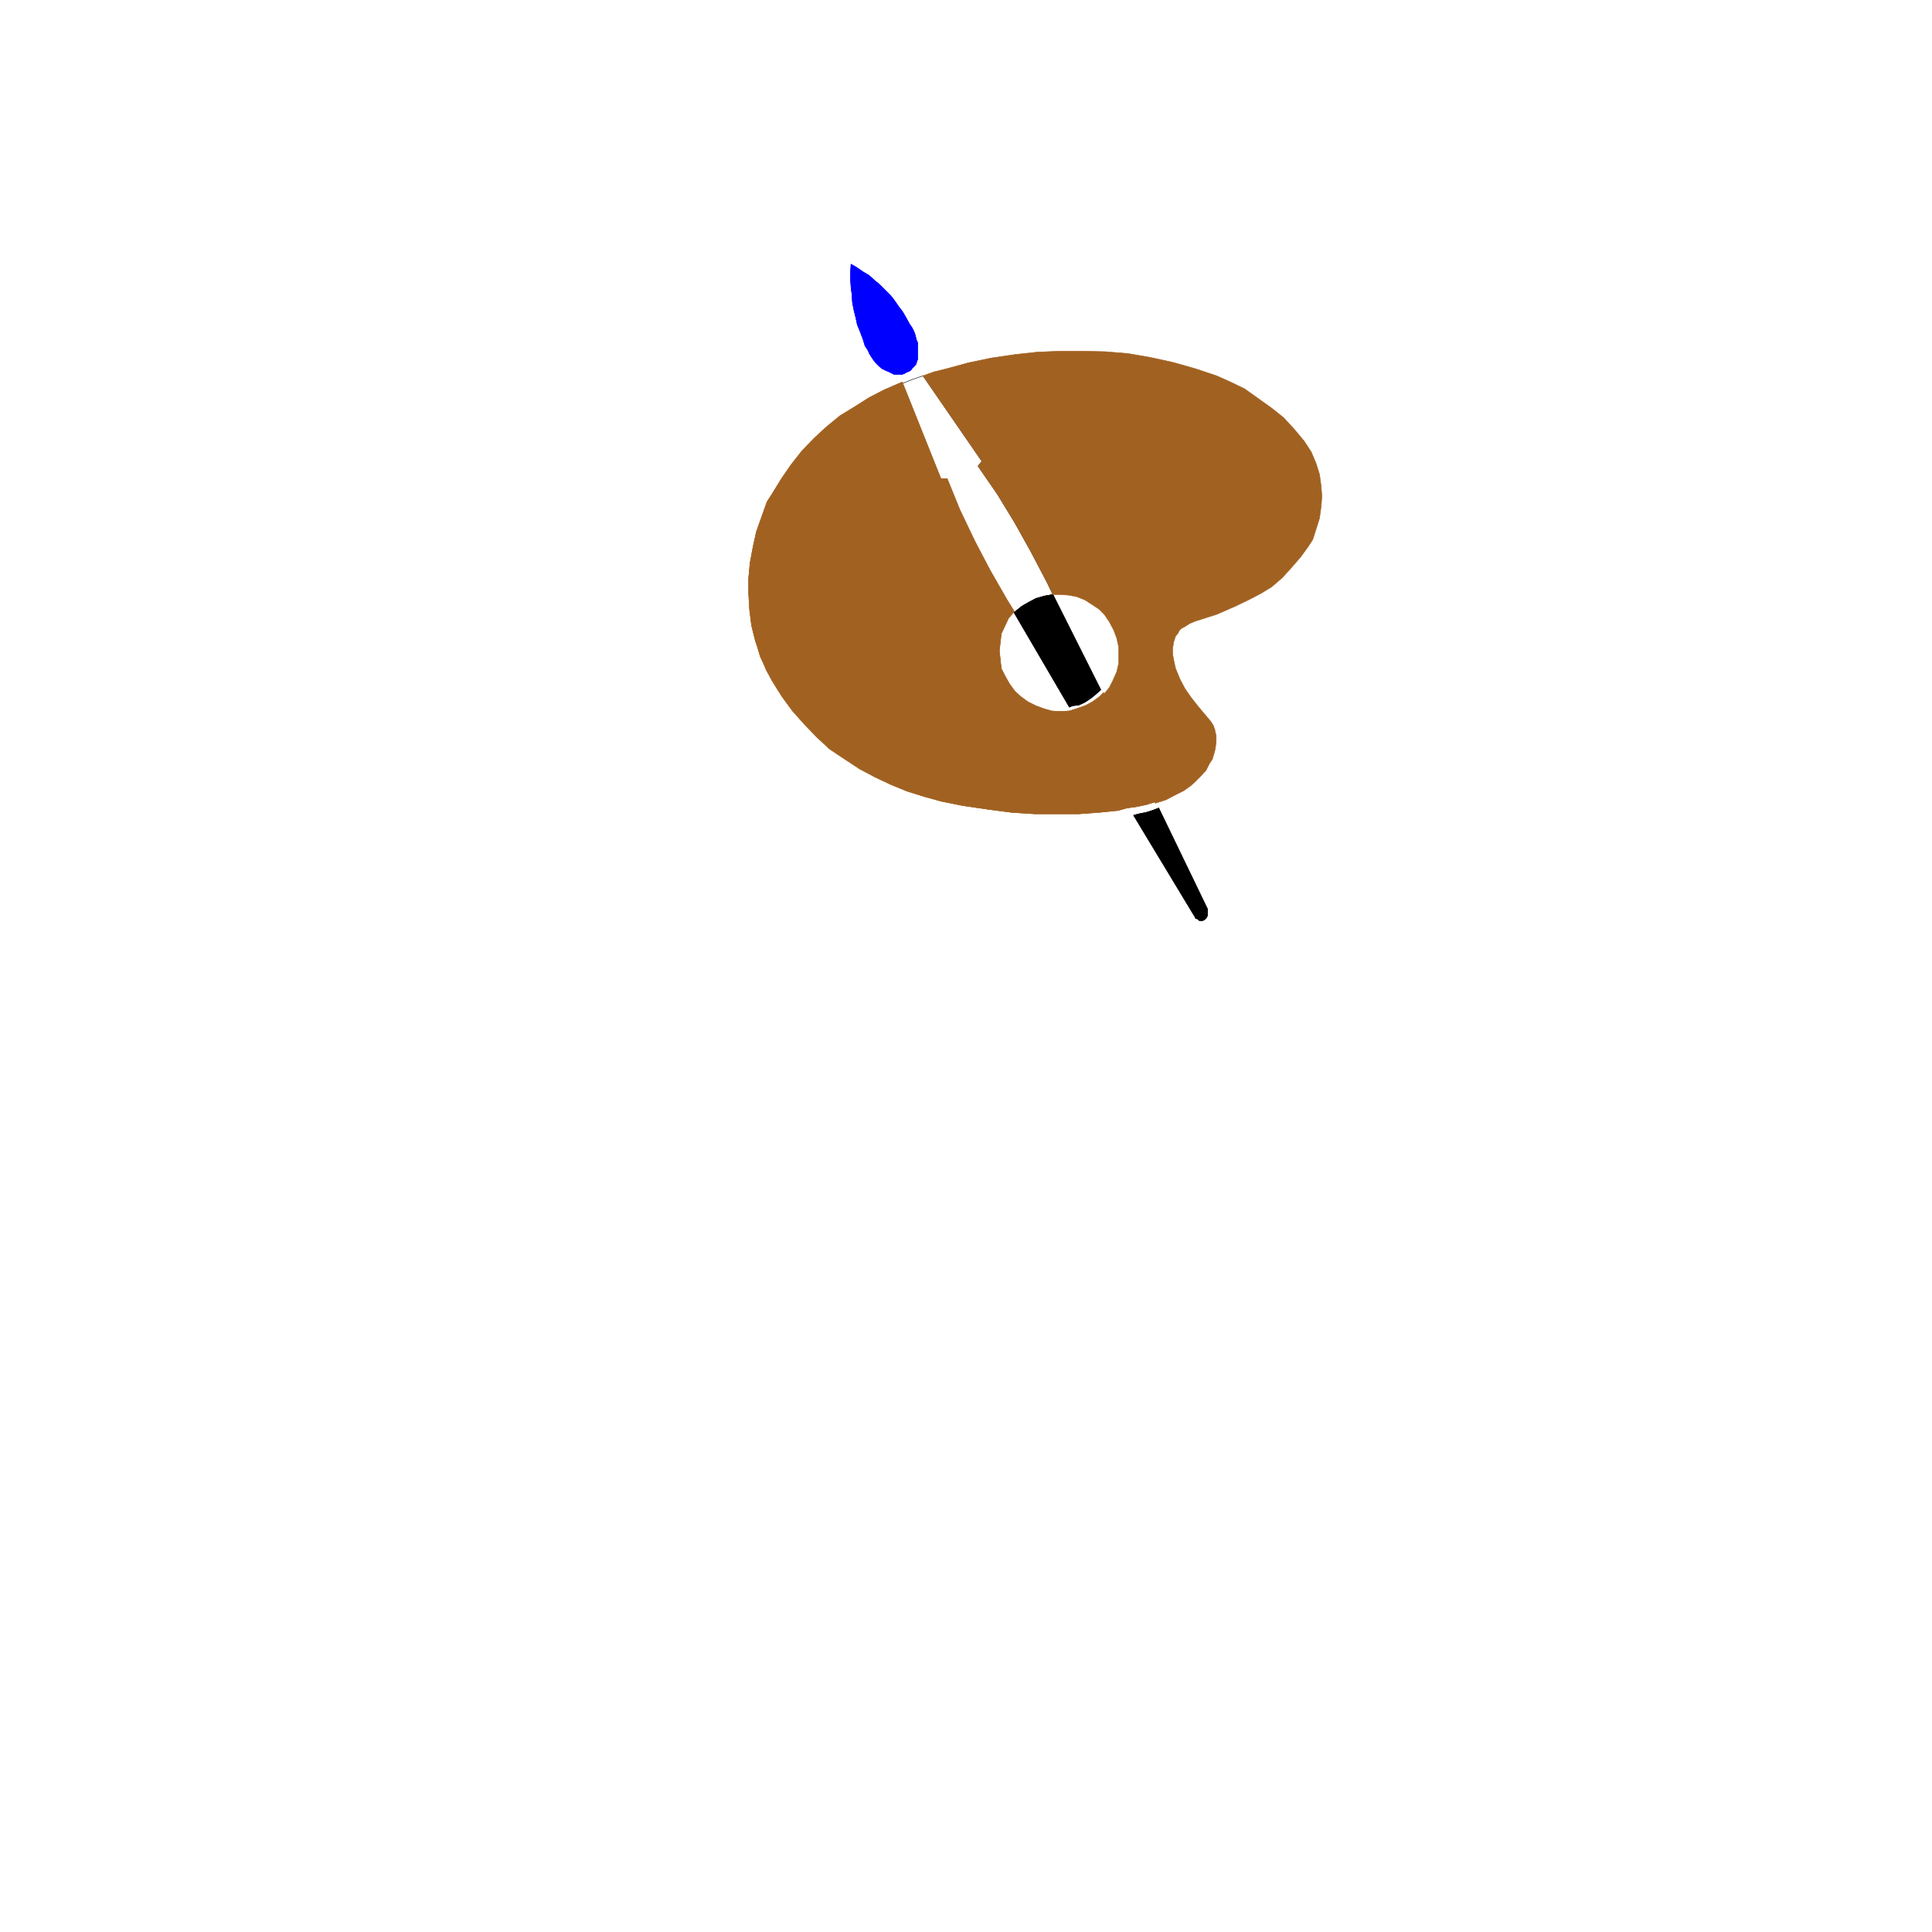 <svg xmlns="http://www.w3.org/2000/svg" width="2993.144" height="2993.144"><rect width="100%" height="100%" fill="#333333" stroke="none"/><defs><clipPath id="a"><path d="M0 0h2993.144v2992.184H0Zm0 0"/></clipPath></defs><path fill="#fff" d="M0 2993.144h2993.144V0H0Zm0 0"/><g clip-path="url(#a)" transform="translate(0 .96)"><path fill="#fff" fill-rule="evenodd" stroke="#fff" stroke-linecap="square" stroke-linejoin="bevel" stroke-miterlimit="10" stroke-width=".729" d="M0 2992.184h2993.145V-.961H0Zm0 0"/></g><path fill="#fff" fill-rule="evenodd" stroke="#fff" stroke-linecap="square" stroke-linejoin="bevel" stroke-miterlimit="10" stroke-width=".729" d="m1412.742 588.156-14.953 5.992 59.863 150.415h9.746l19.43 48.609 23.238 47.148 23.914 46.422 26.207 44.86 11.2 17.972.781-1.508 11.203-8.964 10.473-5.989 11.254-5.992 13.441-3.75 12.711-2.242-8.96-18.703-24.696-47.153-25.426-45.636-26.934-44.13-29.957-43.402 5.992-7.5-91.28-132.437zm0 0"/><path fill="none" stroke="#000" stroke-linecap="square" stroke-linejoin="bevel" stroke-miterlimit="10" stroke-width=".729" d="m1412.742 588.156-14.953 5.992 59.863 150.415h9.746l19.43 48.609 23.238 47.148 23.914 46.422 26.207 44.86 11.2 17.972.781-1.508 11.203-8.964 10.473-5.989 11.254-5.992 13.441-3.75 12.711-2.242-8.96-18.703-24.696-47.153-25.426-45.636-26.934-44.13-29.957-43.402 5.992-7.5-91.28-132.437zm0 0"/><path fill-rule="evenodd" stroke="#000" stroke-linecap="square" stroke-linejoin="bevel" stroke-miterlimit="10" stroke-width=".729" d="m1656.726 1095.508 5.211-2.242 8.961-.782 9.743-4.48 9.015-5.988 7.45-5.993 8.23-7.453-74.086-147.441-12.71 2.242-13.442 3.75-11.254 5.992-10.473 5.989-11.203 8.964-.781 1.508zm0 0"/><path fill="none" stroke="#000" stroke-linecap="square" stroke-linejoin="bevel" stroke-miterlimit="10" stroke-width=".729" d="m1656.726 1095.508 5.211-2.242 8.961-.782 9.743-4.48 9.015-5.988 7.45-5.993 8.23-7.453-74.086-147.441-12.71 2.242-13.442 3.75-11.254 5.992-10.473 5.989-11.203 8.964-.781 1.508zm0 0"/><path fill="#a16121" fill-rule="evenodd" stroke="#a16121" stroke-linecap="square" stroke-linejoin="bevel" stroke-miterlimit="10" stroke-width=".729" d="m1560.188 929.36-26.208-45.637-23.914-45.64-23.238-48.661-19.43-47.883h-9.746L1397.79 591.91l-27.664 11.98-23.234 11.934-22.407 14.223-23.234 14.223-20.945 17.19-19.434 17.978-18.703 19.484-16.465 20.945-14.953 21.672-14.223 23.188-8.23 12.761-8.23 23.184-8.235 23.187-5.262 23.965-4.48 23.914-2.238 23.965v23.969l1.507 25.422 2.973 23.914 5.992 23.969 3.75 11.199 3.75 12.765 5.211 11.2 4.48 10.472 9.012 16.465 14.954 23.965 16.464 22.457 18.703 20.941 18.704 19.434 20.214 18.707 22.457 14.953 23.915 15.73 23.964 12.715 23.914 11.254 25.477 10.473 26.156 8.23 26.985 7.45 33.66 6.773 41.156 5.992 34.387 4.48 35.168 2.24h68.875l30.687-2.24 29.906-3.023 13.493-3.75 15.683-2.238 14.223-2.973 14.222-4.48-80.078-169.117-5.988 5.992-11.203 8.234-11.203 5.989-12.762 4.48-11.934 3.754-14.222.73-13.492-.73-12.715-3.754-11.98-4.48-11.985-5.989-11.203-8.234-8.961-8.23-8.23-11.254-6.774-11.985-5.992-11.93-1.457-13.492-1.512-14.226 1.512-12.711 1.457-13.442 5.992-12.765 5.262-11.2 8.96-10.472zm0 0"/><path fill="none" stroke="#a16121" stroke-linecap="square" stroke-linejoin="bevel" stroke-miterlimit="10" stroke-width=".729" d="m1560.188 929.36-26.208-45.637-23.914-45.64-23.238-48.661-19.43-47.883h-9.746L1397.79 591.91l-27.664 11.98-23.234 11.934-22.407 14.223-23.234 14.223-20.945 17.19-19.434 17.978-18.703 19.484-16.465 20.945-14.953 21.672-14.223 23.188-8.23 12.761-8.23 23.184-8.235 23.187-5.262 23.965-4.48 23.914-2.238 23.965v23.969l1.507 25.422 2.973 23.914 5.992 23.969 3.75 11.199 3.75 12.765 5.211 11.2 4.48 10.472 9.012 16.465 14.954 23.965 16.464 22.457 18.703 20.941 18.704 19.434 20.214 18.707 22.457 14.953 23.915 15.73 23.964 12.715 23.914 11.254 25.477 10.473 26.156 8.23 26.985 7.45 33.66 6.773 41.156 5.992 34.387 4.48 35.168 2.24h68.875l30.687-2.24 29.906-3.023 13.493-3.75 15.683-2.238 14.223-2.973 14.222-4.48-80.078-169.117-5.988 5.992-11.203 8.234-11.203 5.989-12.762 4.48-11.934 3.754-14.222.73-13.492-.73-12.715-3.754-11.98-4.48-11.985-5.989-11.203-8.234-8.961-8.23-8.23-11.254-6.774-11.985-5.992-11.93-1.457-13.492-1.512-14.226 1.512-12.711 1.457-13.442 5.992-12.765 5.262-11.2 8.96-10.472zm0 0"/><path fill="#a16121" fill-rule="evenodd" stroke="#a16121" stroke-linecap="square" stroke-linejoin="bevel" stroke-miterlimit="10" stroke-width=".729" d="m1429.988 582.168 91.281 132.437-5.992 7.5 29.957 43.403 26.934 44.129 25.426 45.636 24.695 47.153 8.961 18.703h9.742l13.442.781 12.765 2.242 13.442 5.207 10.472 6.723 11.254 7.504 8.961 8.96 7.504 11.255 6.719 12.71 4.48 11.985 3.024 13.442v26.203l-3.024 12.715-5.988 13.492-5.211 10.472-9.016 11.203 80.078 168.387 16.465-5.262 12.711-6.722 14.953-7.5 10.524-7.453 7.453-6.72 6.719-6.772 9.742-10.473 5.262-10.473 4.48-6.719 2.242-7.504 2.242-8.23 1.508-11.203v-9.742l-1.508-5.992-.73-3.75-2.242-5.993-3.75-5.941-3.75-4.531-3.754-4.48-11.98-14.223-11.204-14.223-9.742-14.172-7.45-14.223-6.772-16.464-2.243-9.743-2.238-11.984v-9.742l1.512-9.692 2.969-9.011 3.75-4.48 2.242-4.481 3.02-2.969 4.48-2.242 8.234-5.262 8.961-3.75 32.926-10.473 29.176-12.714 20.214-9.743 18.704-9.687 17.195-10.527 16.46-14.168 14.227-15.735 14.223-16.465 11.98-16.464 6.723-10.473 5.262-16.461 5.21-16.465 2.24-16.465 1.51-17.191-1.51-17.977-2.24-16.46-5.21-16.466-7.504-17.972-11.2-17.195-15.003-17.973-16.414-17.922-18.754-15.008-20.945-14.953-20.946-14.95-21.672-10.472-21.726-9.742-33.656-11.203-34.438-9.742-34.438-7.504-34.386-5.992-35.95-2.97-33.656-.73h-37.41l-34.437 1.461-34.387 3.75-35.95 5.262-35.894 7.453-32.926 9.012-20.945 5.21zm0 0"/><path fill-rule="evenodd" stroke="#000" stroke-linecap="square" stroke-linejoin="bevel" stroke-miterlimit="10" stroke-width=".729" d="m1795.156 1251.86-9.742 3.75-9.742 3.023-11.203 2.238-8.23 2.242 93.519 154.895 1.512 2.238.73 2.242 3.75 1.512 2.238 2.238h5.266l2.969-1.512 2.238-2.238 1.512-2.242.73-2.238v-9.742zm0 0"/><path fill="none" stroke="#000" stroke-linecap="square" stroke-linejoin="bevel" stroke-miterlimit="10" stroke-width=".729" d="m1795.156 1251.86-9.742 3.75-9.742 3.023-11.203 2.238-8.23 2.242 93.519 154.895 1.512 2.238.73 2.242 3.75 1.512 2.238 2.238h5.266l2.969-1.512 2.238-2.238 1.512-2.242.73-2.238v-9.742zm0 0"/><path fill="#00f" fill-rule="evenodd" stroke="#00f" stroke-linecap="square" stroke-linejoin="bevel" stroke-miterlimit="10" stroke-width=".729" d="m1409.043 502.09-5.262-9.692-5.207-9.015-6.773-8.961-6.723-9.742-5.992-7.5-16.461-16.414-8.234-6.774-8.23-7.449-8.962-5.262-9.742-6.718-8.96-5.266-.782 11.984v11.985l.781 11.98 1.457 11.203.781 12.711 2.243 11.254 2.968 11.984 2.239 10.473 4.535 11.2 4.48 11.984 2.969 9.742 4.48 6.723 2.243 5.207 3.75 5.992 3.023 4.48 2.969 3.754 5.992 5.988 3.75 3.024 5.992 2.969 5.207 2.242 4.535 2.238 2.97 1.512h12.71l3.754-1.512 3.75-2.238 2.969-.73 3.023-2.239 2.238-3.023 3.754-3.75 2.239-2.973.73-3.75 1.512-2.969v-25.476l-2.242-5.211-1.512-6.723-2.238-5.988-3.024-5.992zm0 0"/><path fill="none" stroke="#00f" stroke-linecap="square" stroke-linejoin="bevel" stroke-miterlimit="10" stroke-width=".729" d="m1409.043 502.09-5.262-9.692-5.207-9.015-6.773-8.961-6.723-9.742-5.992-7.5-16.461-16.414-8.234-6.774-8.23-7.449-8.962-5.262-9.742-6.718-8.96-5.266-.782 11.984v11.985l.781 11.98 1.457 11.203.781 12.711 2.243 11.254 2.968 11.984 2.239 10.473 4.535 11.2 4.48 11.984 2.969 9.742 4.48 6.723 2.243 5.207 3.75 5.992 3.023 4.48 2.969 3.754 5.992 5.988 3.75 3.024 5.992 2.969 5.207 2.242 4.535 2.238 2.97 1.512h12.71l3.754-1.512 3.75-2.238 2.969-.73 3.023-2.239 2.238-3.023 3.754-3.75 2.239-2.973.73-3.75 1.512-2.969v-25.476l-2.242-5.211-1.512-6.723-2.238-5.988-3.024-5.992zm0 0"/></svg>
